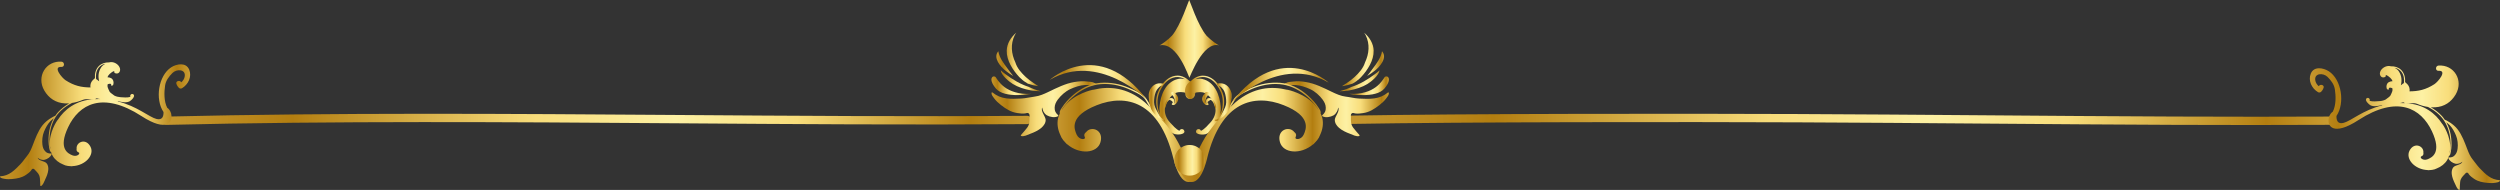 <?xml version="1.0" encoding="UTF-8"?> <svg xmlns="http://www.w3.org/2000/svg" xmlns:xlink="http://www.w3.org/1999/xlink" id="Layer_1" data-name="Layer 1" viewBox="0 0 716.45 54.44"><rect x="0" y="0" width="716.45" height="54.44" fill="#333333" stroke="none"/><defs><style> .cls-1 { fill: url(#linear-gradient); } .cls-2 { fill: url(#linear-gradient-8); } .cls-3 { fill: url(#linear-gradient-9); } .cls-4 { fill: url(#linear-gradient-3); } .cls-5 { fill: url(#linear-gradient-4); } .cls-6 { fill: url(#linear-gradient-2); } .cls-7 { fill: url(#linear-gradient-6); } .cls-8 { fill: url(#linear-gradient-7); } .cls-9 { fill: url(#linear-gradient-5); } .cls-10 { fill: url(#linear-gradient-14); } .cls-11 { fill: url(#linear-gradient-18); } .cls-12 { fill: url(#linear-gradient-22); } .cls-13 { fill: url(#linear-gradient-20); } .cls-14 { fill: url(#linear-gradient-21); } .cls-15 { fill: url(#linear-gradient-15); } .cls-16 { fill: url(#linear-gradient-19); } .cls-17 { fill: url(#linear-gradient-16); } .cls-18 { fill: url(#linear-gradient-17); } .cls-19 { fill: url(#linear-gradient-13); } .cls-20 { fill: url(#linear-gradient-12); } .cls-21 { fill: url(#linear-gradient-10); } .cls-22 { fill: url(#linear-gradient-11); } </style><linearGradient id="linear-gradient" x1="46.54" y1="34.2" x2="295.56" y2="34.2" gradientUnits="userSpaceOnUse"><stop offset="0" stop-color="#c6972f"></stop><stop offset=".15" stop-color="#b37e10"></stop><stop offset=".43" stop-color="#f8dd7b"></stop><stop offset=".59" stop-color="#fdf1a4"></stop><stop offset=".73" stop-color="#f8dd7b"></stop><stop offset=".93" stop-color="#b37e10"></stop><stop offset=".94" stop-color="#b68215"></stop><stop offset="1" stop-color="#cb9e34"></stop></linearGradient><linearGradient id="linear-gradient-2" x1="0" y1="35.46" x2="54.5" y2="35.46" xlink:href="#linear-gradient"></linearGradient><linearGradient id="linear-gradient-3" x1="385.46" y1="34.22" x2="669.36" y2="34.22" xlink:href="#linear-gradient"></linearGradient><linearGradient id="linear-gradient-4" x1="661.95" y1="36.61" x2="716.45" y2="36.61" xlink:href="#linear-gradient"></linearGradient><linearGradient id="linear-gradient-5" x1="332.3" y1="11.14" x2="349.33" y2="11.14" xlink:href="#linear-gradient"></linearGradient><linearGradient id="linear-gradient-6" x1="285.53" y1="17.77" x2="298.23" y2="17.77" xlink:href="#linear-gradient"></linearGradient><linearGradient id="linear-gradient-7" x1="284.14" y1="31.17" x2="314.02" y2="31.17" xlink:href="#linear-gradient"></linearGradient><linearGradient id="linear-gradient-8" x1="331.35" y1="30.12" x2="342.59" y2="30.12" xlink:href="#linear-gradient"></linearGradient><linearGradient id="linear-gradient-9" x1="303.06" y1="37.92" x2="345.06" y2="37.92" xlink:href="#linear-gradient"></linearGradient><linearGradient id="linear-gradient-10" x1="329.2" y1="29.28" x2="334.03" y2="29.28" xlink:href="#linear-gradient"></linearGradient><linearGradient id="linear-gradient-11" x1="333.55" y1="28.65" x2="337.63" y2="28.65" xlink:href="#linear-gradient"></linearGradient><linearGradient id="linear-gradient-12" x1="284.12" y1="24.57" x2="295.58" y2="24.57" xlink:href="#linear-gradient"></linearGradient><linearGradient id="linear-gradient-13" x1="383.92" y1="17.77" x2="396.63" y2="17.77" xlink:href="#linear-gradient"></linearGradient><linearGradient id="linear-gradient-14" x1="368.14" y1="31.17" x2="398.02" y2="31.17" xlink:href="#linear-gradient"></linearGradient><linearGradient id="linear-gradient-15" x1="339.57" y1="30.12" x2="350.81" y2="30.12" xlink:href="#linear-gradient"></linearGradient><linearGradient id="linear-gradient-16" x1="337.1" y1="37.92" x2="379.09" y2="37.92" xlink:href="#linear-gradient"></linearGradient><linearGradient id="linear-gradient-17" x1="348.13" y1="29.28" x2="352.96" y2="29.28" xlink:href="#linear-gradient"></linearGradient><linearGradient id="linear-gradient-18" x1="344.52" y1="28.65" x2="348.6" y2="28.65" xlink:href="#linear-gradient"></linearGradient><linearGradient id="linear-gradient-19" x1="386.58" y1="24.57" x2="398.03" y2="24.57" xlink:href="#linear-gradient"></linearGradient><linearGradient id="linear-gradient-20" x1="336.54" y1="45.94" x2="345.31" y2="45.94" xlink:href="#linear-gradient"></linearGradient><linearGradient id="linear-gradient-21" x1="300.85" y1="23.58" x2="328.59" y2="23.58" xlink:href="#linear-gradient"></linearGradient><linearGradient id="linear-gradient-22" x1="353.04" y1="24.37" x2="380.78" y2="24.37" xlink:href="#linear-gradient"></linearGradient></defs><g><path class="cls-1" d="M47.73,35.78c-.64,0-1.17-.51-1.19-1.16-.02-.65,.5-1.2,1.16-1.21,48.75-1.17,98.3-.81,146.21-.46,32.93,.24,66.98,.49,100.46,.24h0c.65,0,1.18,.53,1.19,1.18,0,.66-.52,1.19-1.18,1.2-33.49,.25-67.56,0-100.5-.24-47.9-.35-97.43-.71-146.14,.46h-.03Z"></path><path class="cls-6" d="M12.91,51.5c.42-.86,.83-1.82,.92-2.78,.07-.71-.04-1.52-.59-2.03-.57-.54-2.19-.6-2.46-1.48,.27,.16,.52,.38,.84,.48,.4,.13,.77,.19,1.19,.09,.75-.18,1.73-.81,1.97-1.56,.04-.11-.03-.22-.15-.22-.75,0-1.22-.13-1.73-.7-.48-.54-.67-1.16-.75-1.86-.14-1.15,0-2.61,.45-3.69,.45-1.07,1.02-2.18,1.83-3.01,.3-.31,.65-.56,.97-.84-.8,1.43-1.27,3.05-1.42,4.69-.12,1.26-.12,2.53,.12,3.77,.08,.4,.14,1.03,.54,1.22,.12,.39,.27,.77,.47,1.11,.69,1.15,1.77,1.96,2.98,2.44,.4,.21,.84,.36,1.33,.42,.22,.03,.44,.05,.65,.06,.19,.02,.38,.03,.56,.04,.05,0,.08-.01,.1-.04,3.75-.16,6.41-3.19,5.21-5.55-1.34-2.64-4.2-1.33-3.98,.57,0,0-.2,.74,.53,1.02s-.39,1.41-1.7,.88c-1.31-.53-4.19-1.88-1.27-8.06,3.1-6.58,9.85-10.45,21.05-3.19,7.27,4.71,9.03,1.72,8.49-.62,0-.12-.03-.24-.1-.36-.21-.61-.58-1.14-1.04-1.42-.96-1.87-.89-4.49-.6-6.4,.22-1.43,1.12-2.59,2.12-3.58,1.2-1.19,3.87-1.12,3.49,1.04-.11,.66-.49,1.22-.98,1.64-.43-.73-1.72-.35-1.38,.5,.2,.5,.3,.69,.68,1.08,.23,.24,.63,.29,.91,.12,1.79-1.07,2.88-3.31,2.06-5.32-.9-2.19-3.62-1.67-5.17-.66-3.64,2.36-4.68,9.11-2.19,12.8,.04,1.11-.25,2.43-2.01,1.99-2.16-.54-5.51-3.65-11.11-5.03,.04-.02,.07-.05,.08-.09,1.04,.29,2.33,.55,3.28,.09,.46-.22,1.86-1.5,1.11-2.03-.5-.35-1.1,.23-.83,.73-.89,.28-2.1,.14-2.9,.09-.58-.04-1.17-.19-1.7-.45-.35-.23-.69-.49-1.03-.77-.13-.13-.27-.25-.37-.41-.02-.02-.03-.05-.04-.08,0,0,0-.02,0-.03-.14-.29-.3-.58-.4-.89-.15-.34-.17-.71-.07-1.09,.74-.26,1.07-.16,1,.3,0,.12,.13,.16,.22,.14,.16-.04,.27-.15,.34-.28,.03-.02,.05-.05,.06-.1,0-.01,0-.03,0-.04,.09-.29,.06-.65,0-.88-.22-.83-.87-1.07-1.65-1.13,0-.02-.03-.02-.04-.03,.13-.34,.33-.64,.63-.92,.24-.22,.91-.8,1.37-.84-.24,.28,0,.64,.49,.71,.84,.11,1.28-.69,1.09-1.45-.25-1-1.35-1.75-2.33-1.81-.26-.01-.54,.01-.82,.08-1.03-.04-2.11,.29-2.85,.99-.97,.92-1.28,2.28-1.17,3.58-.03,.02-.06,.05-.09,.07-.05-.01-.08-.02-.08-.02,0,0-.06,.05-.13,.17-.59,.48-1,1.1-1.02,1.93,0,.16,.02,.31,.04,.46-2.57-.02-4.64-.45-7.14-2.06-1.01-.65-3.81-3.98-1.18-3.83,.97,.06,.96-1.43,0-1.5-4.44-.32-7.26,4.25-4.92,8.27,1.27,2.18,3.27,3.54,5.85,3.68,.45,.02,.87,.02,1.28,0-1.17,.68-2.24,1.5-3.18,2.51-.3,.32-.54,.67-.78,1.03-.6,.24-2.47,1.21-3.69,2.76-1.31,1.68-2.04,3.75-2.8,5.72-.4,1.03-.85,2.11-1.56,2.96-.68,.81-1.23,1.7-1.97,2.46-.77,.8-1.6,1.66-2.51,2.3-1.01,.71-1.97,1.07-3.2,1.16-.11,0-.19,.15-.11,.24,.31,.35,.85,.41,1.3,.49,.73,.13,1.43,.12,2.17,.05,1.45-.14,2.78-.37,4-1.22,.49-.34,.97-.68,1.35-1.14,.24-.29,.29-.61,.66-.59,.3,.02,.45,.28,.65,.49,.67,.69,1.17,1.19,1.28,2.18,.08,.73,.08,1.43,.11,2.16,0,.09,.12,.17,.21,.13,.57-.27,.91-1.26,1.16-1.78Zm14.93-28.66c-.11-.08-.21-.13-.3-.18-.14-1.14,0-2.31,.75-3.26,.48-.61,1.17-.99,1.92-1.15-.49,.27-.93,.63-1.2,1.03-.85,1.26-.93,2.67-.59,4.02-.21-.19-.41-.35-.59-.46Zm-10.36,8.86c.95-.91,2.02-1.62,3.16-2.2,1.02-.15,2-.43,3.1-.88,1.03-.42,2.26-.05,3.36-.21,.27,.07,.43-.31,.7-.22,.32,.11,.63,.15,.95,.2-.54-.01-1.09,0-1.66,.02-5.35,.26-8.62,3-10.5,5.9-.22,.16-2.64,3.76-2.29,7.38,.04,.37,.08,.76,.16,1.15-.22-.67-.24-1.83-.26-2.1-.05-1.18,.04-2.38,.28-3.53,.46-2.18,1.38-3.97,2.99-5.51Z"></path></g><g><path class="cls-4" d="M647.81,35.83c-7.79,0-15.98-.02-24.7-.05-18.1-.08-36.49-.22-54.28-.36-17.64-.14-35.87-.28-53.81-.36-31.85-.14-94.85-.13-128.35,.46h-.02c-.64,0-1.17-.52-1.19-1.17-.01-.65,.51-1.2,1.17-1.21,33.52-.59,96.55-.6,128.4-.46,17.94,.08,36.18,.22,53.82,.36,17.79,.14,36.18,.29,54.27,.36,16.66,.07,31.4,.07,45.04,0h0c.65,0,1.18,.53,1.19,1.18,0,.65-.53,1.19-1.18,1.19-6.51,.03-13.27,.05-20.37,.05Z"></path><path class="cls-5" d="M704.71,54.43c.09,.04,.2-.03,.21-.13,.03-.73,.02-1.43,.11-2.16,.11-.99,.61-1.49,1.28-2.18,.2-.21,.36-.48,.65-.49,.38-.02,.43,.3,.66,.59,.38,.46,.86,.8,1.34,1.14,1.22,.85,2.54,1.08,4,1.22,.73,.07,1.44,.08,2.17-.05,.45-.08,.99-.13,1.3-.49,.08-.09,0-.23-.11-.24-1.23-.09-2.19-.45-3.2-1.16-.91-.64-1.74-1.5-2.51-2.3-.74-.76-1.29-1.65-1.97-2.46-.71-.85-1.17-1.93-1.56-2.96-.76-1.97-1.48-4.04-2.8-5.72-1.21-1.55-3.08-2.52-3.69-2.76-.24-.35-.48-.71-.78-1.03-.94-1.01-2.01-1.83-3.18-2.51,.41,.02,.83,.03,1.28,0,2.58-.14,4.58-1.5,5.85-3.68,2.35-4.02-.48-8.59-4.92-8.27-.96,.07-.97,1.56,0,1.5,2.63-.15-.16,3.17-1.18,3.83-2.5,1.61-4.57,2.04-7.14,2.06,.02-.15,.05-.3,.04-.46-.02-.83-.43-1.45-1.02-1.93-.07-.12-.13-.17-.13-.17,0,0-.03,0-.08,.02-.03-.02-.06-.05-.09-.07,.11-1.3-.2-2.65-1.17-3.58-.74-.7-1.82-1.03-2.85-.99-.28-.07-.56-.1-.82-.08-.98,.06-2.08,.81-2.33,1.81-.19,.76,.26,1.57,1.09,1.45,.5-.07,.73-.43,.49-.71,.46,.04,1.14,.63,1.37,.85,.3,.28,.5,.58,.63,.92-.01,.01-.03,.02-.04,.03-.78,.07-1.43,.3-1.65,1.13-.06,.24-.09,.6,0,.88,0,.01,0,.03,0,.04,0,.05,.03,.08,.06,.1,.07,.14,.18,.24,.34,.28,.09,.02,.22-.02,.22-.14-.07-.46,.26-.56,1-.3,.1,.39,.08,.75-.07,1.09-.1,.31-.26,.6-.4,.89,0,.01,0,.02,0,.03-.02,.02-.03,.05-.04,.08-.11,.15-.25,.28-.37,.41-.34,.28-.68,.54-1.03,.77-.53,.26-1.12,.42-1.7,.45-.8,.05-2.02,.2-2.9-.09,.27-.5-.34-1.08-.83-.73-.75,.53,.65,1.8,1.11,2.03,.94,.46,2.24,.19,3.28-.09,.02,.04,.05,.07,.08,.09-5.59,1.37-8.95,4.49-11.11,5.03-1.76,.44-2.05-.88-2.01-1.99,2.49-3.7,1.45-10.44-2.19-12.8-1.55-1-4.27-1.53-5.17,.66-.83,2.02,.27,4.25,2.06,5.32,.28,.17,.68,.12,.91-.12,.37-.39,.48-.58,.68-1.08,.34-.86-.95-1.23-1.38-.5-.49-.43-.87-.99-.98-1.64-.38-2.17,2.29-2.23,3.49-1.04,1,.99,1.9,2.15,2.12,3.58,.29,1.9,.37,4.52-.6,6.4-.46,.29-.83,.81-1.04,1.42-.07,.12-.11,.24-.1,.36-.54,2.34,1.23,5.34,8.49,.62,11.2-7.26,17.95-3.39,21.05,3.19,2.91,6.19,.04,7.53-1.27,8.06-1.31,.53-2.43-.6-1.7-.88,.73-.28,.53-1.02,.53-1.02,.22-1.9-2.64-3.2-3.98-.57-1.2,2.37,1.47,5.39,5.21,5.55,.02,.02,.05,.04,.1,.04,.19,0,.38-.02,.56-.04,.22,0,.43-.03,.65-.06,.49-.07,.93-.21,1.33-.42,1.21-.48,2.29-1.29,2.98-2.44,.2-.34,.36-.72,.47-1.11,.41-.19,.47-.82,.55-1.22,.24-1.24,.24-2.51,.12-3.77-.15-1.64-.62-3.26-1.42-4.69,.32,.28,.67,.53,.97,.84,.81,.83,1.39,1.94,1.83,3.01,.45,1.08,.59,2.54,.44,3.69-.09,.7-.27,1.33-.75,1.86-.51,.57-.98,.71-1.73,.7-.13,0-.19,.1-.15,.22,.24,.75,1.22,1.38,1.97,1.56,.42,.1,.79,.03,1.19-.09,.33-.1,.57-.32,.84-.48-.27,.88-1.89,.95-2.46,1.48-.55,.51-.66,1.32-.59,2.03,.1,.96,.5,1.92,.92,2.78,.26,.52,.59,1.51,1.16,1.78Zm-16.68-29.98c.34-1.35,.26-2.76-.59-4.02-.27-.4-.71-.76-1.2-1.03,.75,.17,1.45,.55,1.92,1.15,.75,.95,.89,2.11,.75,3.26-.09,.05-.19,.11-.3,.18-.18,.11-.38,.27-.59,.46Zm13.94,13.91c.25,1.15,.33,2.35,.28,3.53-.01,.27-.03,1.43-.26,2.1,.07-.39,.12-.78,.16-1.15,.35-3.62-2.07-7.22-2.29-7.38-1.88-2.9-5.14-5.64-10.5-5.9-.57-.03-1.12-.03-1.66-.02,.32-.05,.63-.09,.95-.2,.27-.09,.43,.29,.7,.22,1.1,.15,2.32-.21,3.36,.21,1.1,.45,2.07,.73,3.1,.88,1.15,.58,2.22,1.29,3.16,2.2,1.61,1.54,2.52,3.33,2.99,5.51Z"></path></g><g><path class="cls-9" d="M349.33,13c-.3-.08-2.38-1.51-3.55-2.76C343.24,7.27,340.92,.01,340.8,0c-.11-.01-2.41,7.27-4.95,10.24-1.17,1.25-3.25,2.69-3.55,2.76,5.14-1.1,8.44,9.28,8.55,9.28s3.89-10.52,8.48-9.28Z"></path><g><g><path class="cls-7" d="M291.22,9.38c-.16,.22-.3,.45-.41,.67-1.29,2.6-.99,5.39,.17,7.84,.24,.76,.64,1.52,1.21,2.27,1,1.3,2.44,2.62,4.11,3.7,.42,.3,.84,.58,1.27,.84-1.06-.15-2.05-.39-3.02-.74-.41-.24-.82-.49-1.19-.76-.04-.07-.09-.13-.17-.17-.05-.02-.09-.05-.14-.08-.34-.28-.66-.57-.96-.88-1.85-1.99-3.66-4.76-3.58-7.57,.06-2.03,1.18-3.81,2.72-5.13Zm-5.12,5.31c.33,1.88,1.5,3.45,2.65,4.97,.52,.69,1.04,1.43,1.61,2.11-.75-.46-1.49-.94-2.17-1.49-1.41-1.13-3.75-3.72-2.09-5.6Zm9.83,11.29c-.22-.03-.43-.07-.65-.11-1.76-.33-3.49-.87-5.03-1.81-1.05-.64-3.29-2.44-3.47-3.93,.42,.4,.87,.77,1.34,1.12,2.15,1.59,4.3,2.88,6.67,3.64,1.07,.54,2.23,.94,3.44,1.25-.69,0-1.39-.05-2.1-.14-.06-.03-.13-.04-.2-.03Z"></path><g><path class="cls-8" d="M299.65,34.27c-.07-.98-1.48-2.42-.98-3.46,.11,.38,.15,.78,.36,1.15,.26,.46,.54,.84,1.01,1.1,.83,.48,2.27,.74,3.13,.26,.13-.07,.16-.22,.05-.33-.69-.63-1-1.16-.98-2.12,.02-.9,.39-1.63,.91-2.34,.86-1.17,2.23-2.38,3.56-2.99,1.33-.6,2.8-1.11,4.25-1.18,.99-.05,1.99,.24,2.95-.1,.15-.05,.15-.24,.05-.33-.05-.04-.09-.08-.14-.12-.07-.06-.14-.05-.2-.02-.52-.37-1.49-.35-2.06-.43-1.2-.17-2.43-.05-3.62,.14-2.63,.43-5.07,1.68-7.45,2.82-1.25,.6-2.58,1.2-3.96,1.36-1.31,.16-2.57,.5-3.9,.56-1.39,.07-2.88,.14-4.26-.05-1.53-.21-2.71-.72-3.92-1.68-.1-.08-.3-.02-.31,.13-.02,.59,.43,1.1,.77,1.55,.56,.74,1.2,1.34,1.93,1.9,1.44,1.12,2.85,2.04,4.69,2.31,.73,.11,1.47,.2,2.21,.11,.46-.06,.78-.31,1.11,.03,.26,.27,.17,.64,.18,1.01,.02,1.2,.04,2.08-.7,3.08-.55,.74-1.16,1.37-1.75,2.06-.08,.09-.04,.26,.08,.29,.75,.24,1.9-.37,2.58-.63,1.12-.42,2.31-.95,3.22-1.74,.67-.59,1.27-1.42,1.2-2.35Z"></path><path class="cls-2" d="M339.4,37.55c-.15-.74-1.2-.73-1.39-.05-1.05-.5-2.03-1.67-2.72-2.41-1.02-1.09-1.65-2.62-1.44-4.14,.2-1.4,1.15-2.85,2.22-3.76,.65-.55,1.29-.81,2.14-.8,.4,0,1.52,.05,1.98,.41-.46,.05-.56,.58-.16,1.07,.67,.82,1.76,.46,2.24-.39,.63-1.12,.27-2.75-.58-3.64-.22-.24-.5-.45-.81-.63-.91-.91-2.17-1.55-3.45-1.54-1.81,.01-3.37,1.13-4.38,2.56-1.14,1.61-1.77,3.3-1.69,5.27,.09,2.29,1.04,4,2.12,5.96,.06,.11,.19,.13,.28,.09,.7,1.15,1.65,2.5,2.91,2.89,.61,.19,2.98,.22,2.75-.9Zm-6.69-12.03c.9-1.63,2.22-3.12,4.16-3.41,.95-.14,1.91,.11,2.74,.6-.68-.18-1.38-.22-1.98-.09-3.64,.83-5.07,4.67-5.34,8.03-.06,.76,0,1.47,.18,2.15-.3-.66-.54-1.34-.65-2.07-.27-1.89-.04-3.53,.88-5.21Z"></path><path class="cls-3" d="M343.94,42.63s-2.48,4.65-4.51,1.5c-1.87-2.91-2.01-5.47-9.35-12.95,.13-.01,.25-.16,.15-.3-.52-.69-.95-1.36-1.4-2.11-.36-.6-.8-1.12-1.36-1.53-1.17-.85-2.58-1.5-3.9-2.07-2.61-1.12-5.34-1.63-8.17-1.44-3,.2-5.76,1.64-7.99,3.61-1.18,1.05-2.27,2.21-3.12,3.55-.27,.43-.75,1.05-.55,1.58-.23,.46-.42,.93-.52,1.42-.35,1.64-.06,3.3,.64,4.77,.19,.53,.46,1.04,.85,1.52,.18,.22,.36,.42,.55,.61,.15,.18,.31,.35,.48,.52,.04,.04,.08,.05,.12,.05,3.56,3.06,8.58,2.58,9.51-.6,1.03-3.55-2.69-4.81-4.12-2.89,0,0-.82,.5-.39,1.38,.43,.88-1.57,.95-2.3-.66-.74-1.61-2.21-5.3,5.74-8.44,8.46-3.35,17.93-1.09,21.92,15.11,4,16.21,11.75-.98,7.74-2.63Zm-30.49-16.93c-.34-.04-5.62,1.17-8.41,4.77-.28,.37-.57,.76-.84,1.18,.37-.8,1.34-1.87,1.56-2.13,.96-1.11,2.07-2.14,3.28-2.98,2.29-1.59,4.66-2.44,7.44-2.47,2.63-.03,5.12,.6,7.5,1.7,1.18,.55,2.52,1.13,3.52,1.98,.63,.53,1.01,1.24,1.4,1.95,.2,.37,.45,.68,.7,1-.48-.47-.99-.94-1.53-1.4-5.1-4.34-10.43-4.64-14.62-3.6Z"></path><path class="cls-21" d="M333.8,34.26c-.21,.03-.4-.03-.59-.14-.01-.03-.03-.06-.06-.08-.09-.07-.19-.13-.29-.19-.51-.5-.91-1.32-1.15-1.76-.46-.86-.96-1.78-.98-2.77-.02-.98,.14-2.09,.5-3.01,.3-.78,1.14-1.7,2-1.87,0,0,0,0,0,0,.06-.17,.14-.33,.25-.47,0,0,0,0,0,0-1.2-.24-2.34-.1-3.24,.81-.82,.82-1.14,1.97-1.03,3.1,.12,1.31,.29,2.82,1.01,3.96,.37,.59,.84,1.11,1.36,1.58,.29,.26,.59,.44,.9,.62,.37,.42,.82,.74,1.37,.65,.26-.04,.22-.45-.05-.41Z"></path><path class="cls-22" d="M336.64,30.01c.33-.18,.61-.53,.76-.8,.51-.95,.12-1.72-.54-2.45,.03-.05,.02-.12-.03-.19-.29-.35-1.35-.38-1.21,.28,.03,.12,.18,.22,.25,.3,.15,.17,.28,.35,.41,.52,.33,.56,.62,1.4,.22,1.91-.04,.05-.09,.1-.13,.14,0,0,0,0,0,0,.37-.64,.23-1.57-.68-1.63-1.4-.09-1.8,1.57-2.12,2.58-.08,.24,.29,.4,.37,.15,.12-.38,.22-.8,.39-1.16,.15-.44,.44-.8,.86-1.06,.9,.39,1.11,.77,.65,1.12-.1,.1-.02,.25,.08,.31,.18,.1,.37,.1,.55,.04,.04,0,.09,0,.13-.04,.01-.01,.02-.02,.03-.03Z"></path></g><path class="cls-20" d="M295.58,26.89s-7.66,1.48-10.18-1.53c-2.53-3.01-.62-3.98-.04-3.22,.58,.76,2.71,5.16,10.22,4.75Z"></path></g><g><path class="cls-19" d="M393.66,14.5c.08,2.81-1.73,5.58-3.58,7.57-.29,.31-.61,.61-.96,.88-.05,.03-.09,.06-.14,.08-.08,.04-.14,.1-.17,.17-.37,.28-.77,.53-1.19,.76-.97,.35-1.96,.59-3.02,.74,.43-.26,.86-.54,1.27-.84,1.66-1.08,3.11-2.4,4.11-3.7,.57-.75,.97-1.51,1.21-2.27,1.16-2.45,1.46-5.24,.17-7.84-.11-.22-.25-.44-.41-.67,1.54,1.32,2.66,3.1,2.72,5.13Zm.31,5.78c-.68,.55-1.42,1.02-2.17,1.49,.57-.68,1.09-1.42,1.61-2.11,1.15-1.53,2.33-3.09,2.65-4.97,1.66,1.87-.68,4.47-2.09,5.6Zm-7.95,5.72c-.71,.09-1.4,.14-2.1,.14,1.21-.31,2.37-.71,3.44-1.25,2.37-.76,4.52-2.05,6.67-3.64,.47-.35,.92-.72,1.34-1.12-.18,1.49-2.42,3.29-3.47,3.93-1.54,.93-3.27,1.47-5.03,1.81-.22,.04-.44,.07-.65,.11-.07-.01-.14,0-.2,.03Z"></path><g><path class="cls-10" d="M383.71,36.62c.91,.79,2.1,1.32,3.22,1.74,.68,.26,1.84,.87,2.58,.63,.11-.04,.16-.2,.08-.29-.6-.69-1.2-1.33-1.75-2.06-.75-1-.72-1.88-.7-3.08,0-.37-.08-.74,.18-1.01,.33-.34,.65-.09,1.11-.03,.74,.09,1.47,0,2.21-.11,1.84-.26,3.24-1.19,4.69-2.31,.73-.57,1.38-1.16,1.93-1.9,.34-.45,.79-.97,.77-1.55,0-.15-.2-.21-.31-.13-1.2,.97-2.38,1.47-3.91,1.68-1.38,.19-2.87,.12-4.26,.05-1.33-.06-2.59-.41-3.9-.56-1.38-.16-2.71-.76-3.96-1.36-2.38-1.15-4.82-2.39-7.45-2.82-1.19-.2-2.42-.32-3.62-.14-.57,.08-1.54,.06-2.06,.43-.06-.03-.13-.04-.2,.02-.05,.04-.09,.08-.14,.12-.1,.09-.1,.28,.05,.33,.96,.34,1.95,.05,2.95,.1,1.45,.07,2.92,.58,4.25,1.18,1.33,.6,2.71,1.81,3.56,2.99,.52,.71,.89,1.44,.91,2.34,.02,.96-.29,1.49-.98,2.12-.12,.11-.09,.26,.05,.33,.86,.48,2.3,.21,3.13-.26,.47-.27,.74-.64,1.01-1.1,.21-.37,.25-.78,.36-1.15,.51,1.04-.91,2.48-.98,3.46-.06,.94,.53,1.77,1.2,2.35Z"></path><path class="cls-15" d="M345.5,38.45c1.25-.39,2.21-1.74,2.91-2.89,.09,.04,.22,.02,.28-.09,1.08-1.96,2.03-3.68,2.12-5.96,.08-1.97-.55-3.66-1.69-5.27-1.01-1.43-2.57-2.55-4.38-2.56-1.28,0-2.54,.62-3.45,1.54-.31,.18-.59,.39-.81,.63-.85,.89-1.21,2.52-.58,3.64,.47,.85,1.57,1.21,2.24,.39,.4-.49,.3-1.02-.16-1.07,.46-.36,1.57-.4,1.98-.41,.85,0,1.49,.25,2.14,.8,1.07,.91,2.02,2.36,2.22,3.76,.22,1.52-.42,3.05-1.44,4.14-.69,.74-1.67,1.91-2.72,2.41-.18-.69-1.23-.69-1.39,.05-.23,1.12,2.14,1.09,2.75,.9Zm4.82-7.72c-.1,.73-.35,1.41-.65,2.07,.17-.68,.24-1.39,.18-2.15-.27-3.36-1.7-7.2-5.34-8.03-.59-.13-1.3-.09-1.98,.09,.83-.49,1.79-.74,2.74-.6,1.95,.29,3.26,1.78,4.16,3.41,.92,1.67,1.15,3.32,.88,5.21Z"></path><path class="cls-17" d="M345.96,45.25c4-16.21,13.47-18.46,21.92-15.11,7.95,3.15,6.48,6.84,5.74,8.44-.74,1.61-2.73,1.54-2.3,.66s-.39-1.38-.39-1.38c-1.43-1.92-5.15-.66-4.12,2.89,.93,3.19,5.95,3.66,9.51,.6,.04,0,.08,0,.12-.05,.17-.17,.32-.34,.48-.52,.19-.19,.37-.39,.55-.61,.39-.48,.66-.99,.85-1.52,.7-1.48,.99-3.13,.64-4.77-.1-.48-.29-.96-.52-1.42,.2-.52-.27-1.14-.55-1.58-.84-1.34-1.93-2.5-3.12-3.55-2.23-1.97-4.99-3.41-7.99-3.61-2.84-.19-5.57,.32-8.17,1.44-1.32,.57-2.73,1.22-3.9,2.07-.57,.41-1,.93-1.36,1.53-.45,.75-.88,1.42-1.4,2.11-.1,.14,.02,.29,.15,.3-7.34,7.48-7.48,10.05-9.35,12.95-2.03,3.15-4.51-1.5-4.51-1.5-4.01,1.65,3.74,18.83,7.74,2.63Zm8.13-15.95c-.54,.46-1.05,.93-1.53,1.4,.25-.32,.5-.63,.7-1,.39-.71,.77-1.42,1.4-1.95,1-.84,2.34-1.43,3.52-1.98,2.38-1.1,4.87-1.73,7.5-1.7,2.79,.03,5.15,.88,7.44,2.47,1.21,.84,2.32,1.87,3.28,2.98,.22,.26,1.19,1.33,1.56,2.13-.26-.42-.55-.81-.84-1.18-2.78-3.6-8.07-4.81-8.41-4.77-4.19-1.03-9.52-.74-14.62,3.6Z"></path><path class="cls-18" d="M348.35,34.26c.21,.03,.4-.03,.59-.14,.01-.03,.03-.06,.06-.08,.09-.07,.19-.13,.28-.19,.51-.5,.91-1.32,1.15-1.76,.46-.86,.96-1.78,.98-2.77,.02-.98-.14-2.09-.5-3.01-.3-.78-1.14-1.7-2-1.87,0,0,0,0,0,0-.06-.17-.14-.33-.25-.47,0,0,0,0,0,0,1.2-.24,2.34-.1,3.24,.81,.82,.82,1.14,1.97,1.03,3.1-.12,1.31-.29,2.82-1.01,3.96-.37,.59-.84,1.11-1.36,1.58-.29,.26-.59,.44-.9,.62-.37,.42-.82,.74-1.37,.65-.26-.04-.22-.45,.05-.41Z"></path><path class="cls-11" d="M345.55,30.05s.09,.05,.13,.04c.18,.06,.37,.07,.55-.04,.1-.06,.19-.21,.08-.31-.46-.36-.24-.73,.65-1.12,.42,.26,.71,.62,.86,1.06,.17,.37,.27,.78,.39,1.16,.08,.25,.44,.09,.37-.15-.32-1.01-.72-2.68-2.12-2.58-.9,.06-1.05,.99-.68,1.63,0,0,0,0,0,0-.05-.04-.09-.09-.13-.14-.41-.51-.12-1.35,.22-1.91,.13-.18,.26-.36,.41-.52,.07-.08,.22-.18,.25-.3,.15-.66-.91-.63-1.21-.28-.05,.07-.06,.13-.03,.19-.66,.73-1.05,1.5-.54,2.45,.14,.27,.43,.62,.76,.8,.01,.01,.02,.02,.03,.03Z"></path></g><path class="cls-16" d="M386.58,26.89s7.66,1.48,10.18-1.53c2.53-3.01,.62-3.98,.04-3.22s-2.71,5.16-10.22,4.75Z"></path></g></g><path class="cls-13" d="M340.93,50.33c-2.42,0-4.39-1.96-4.39-4.39s1.96-4.39,4.39-4.39,4.39,1.96,4.39,4.39-1.96,4.39-4.39,4.39Z"></path><path class="cls-14" d="M328.59,28.48s-13.87-13.76-27.74-5.59c0,0,13.87-12.55,27.74,5.59Z"></path><path class="cls-12" d="M353.04,29.28s13.87-13.76,27.74-5.59c0,0-13.87-12.55-27.74,5.59Z"></path></g></svg> 